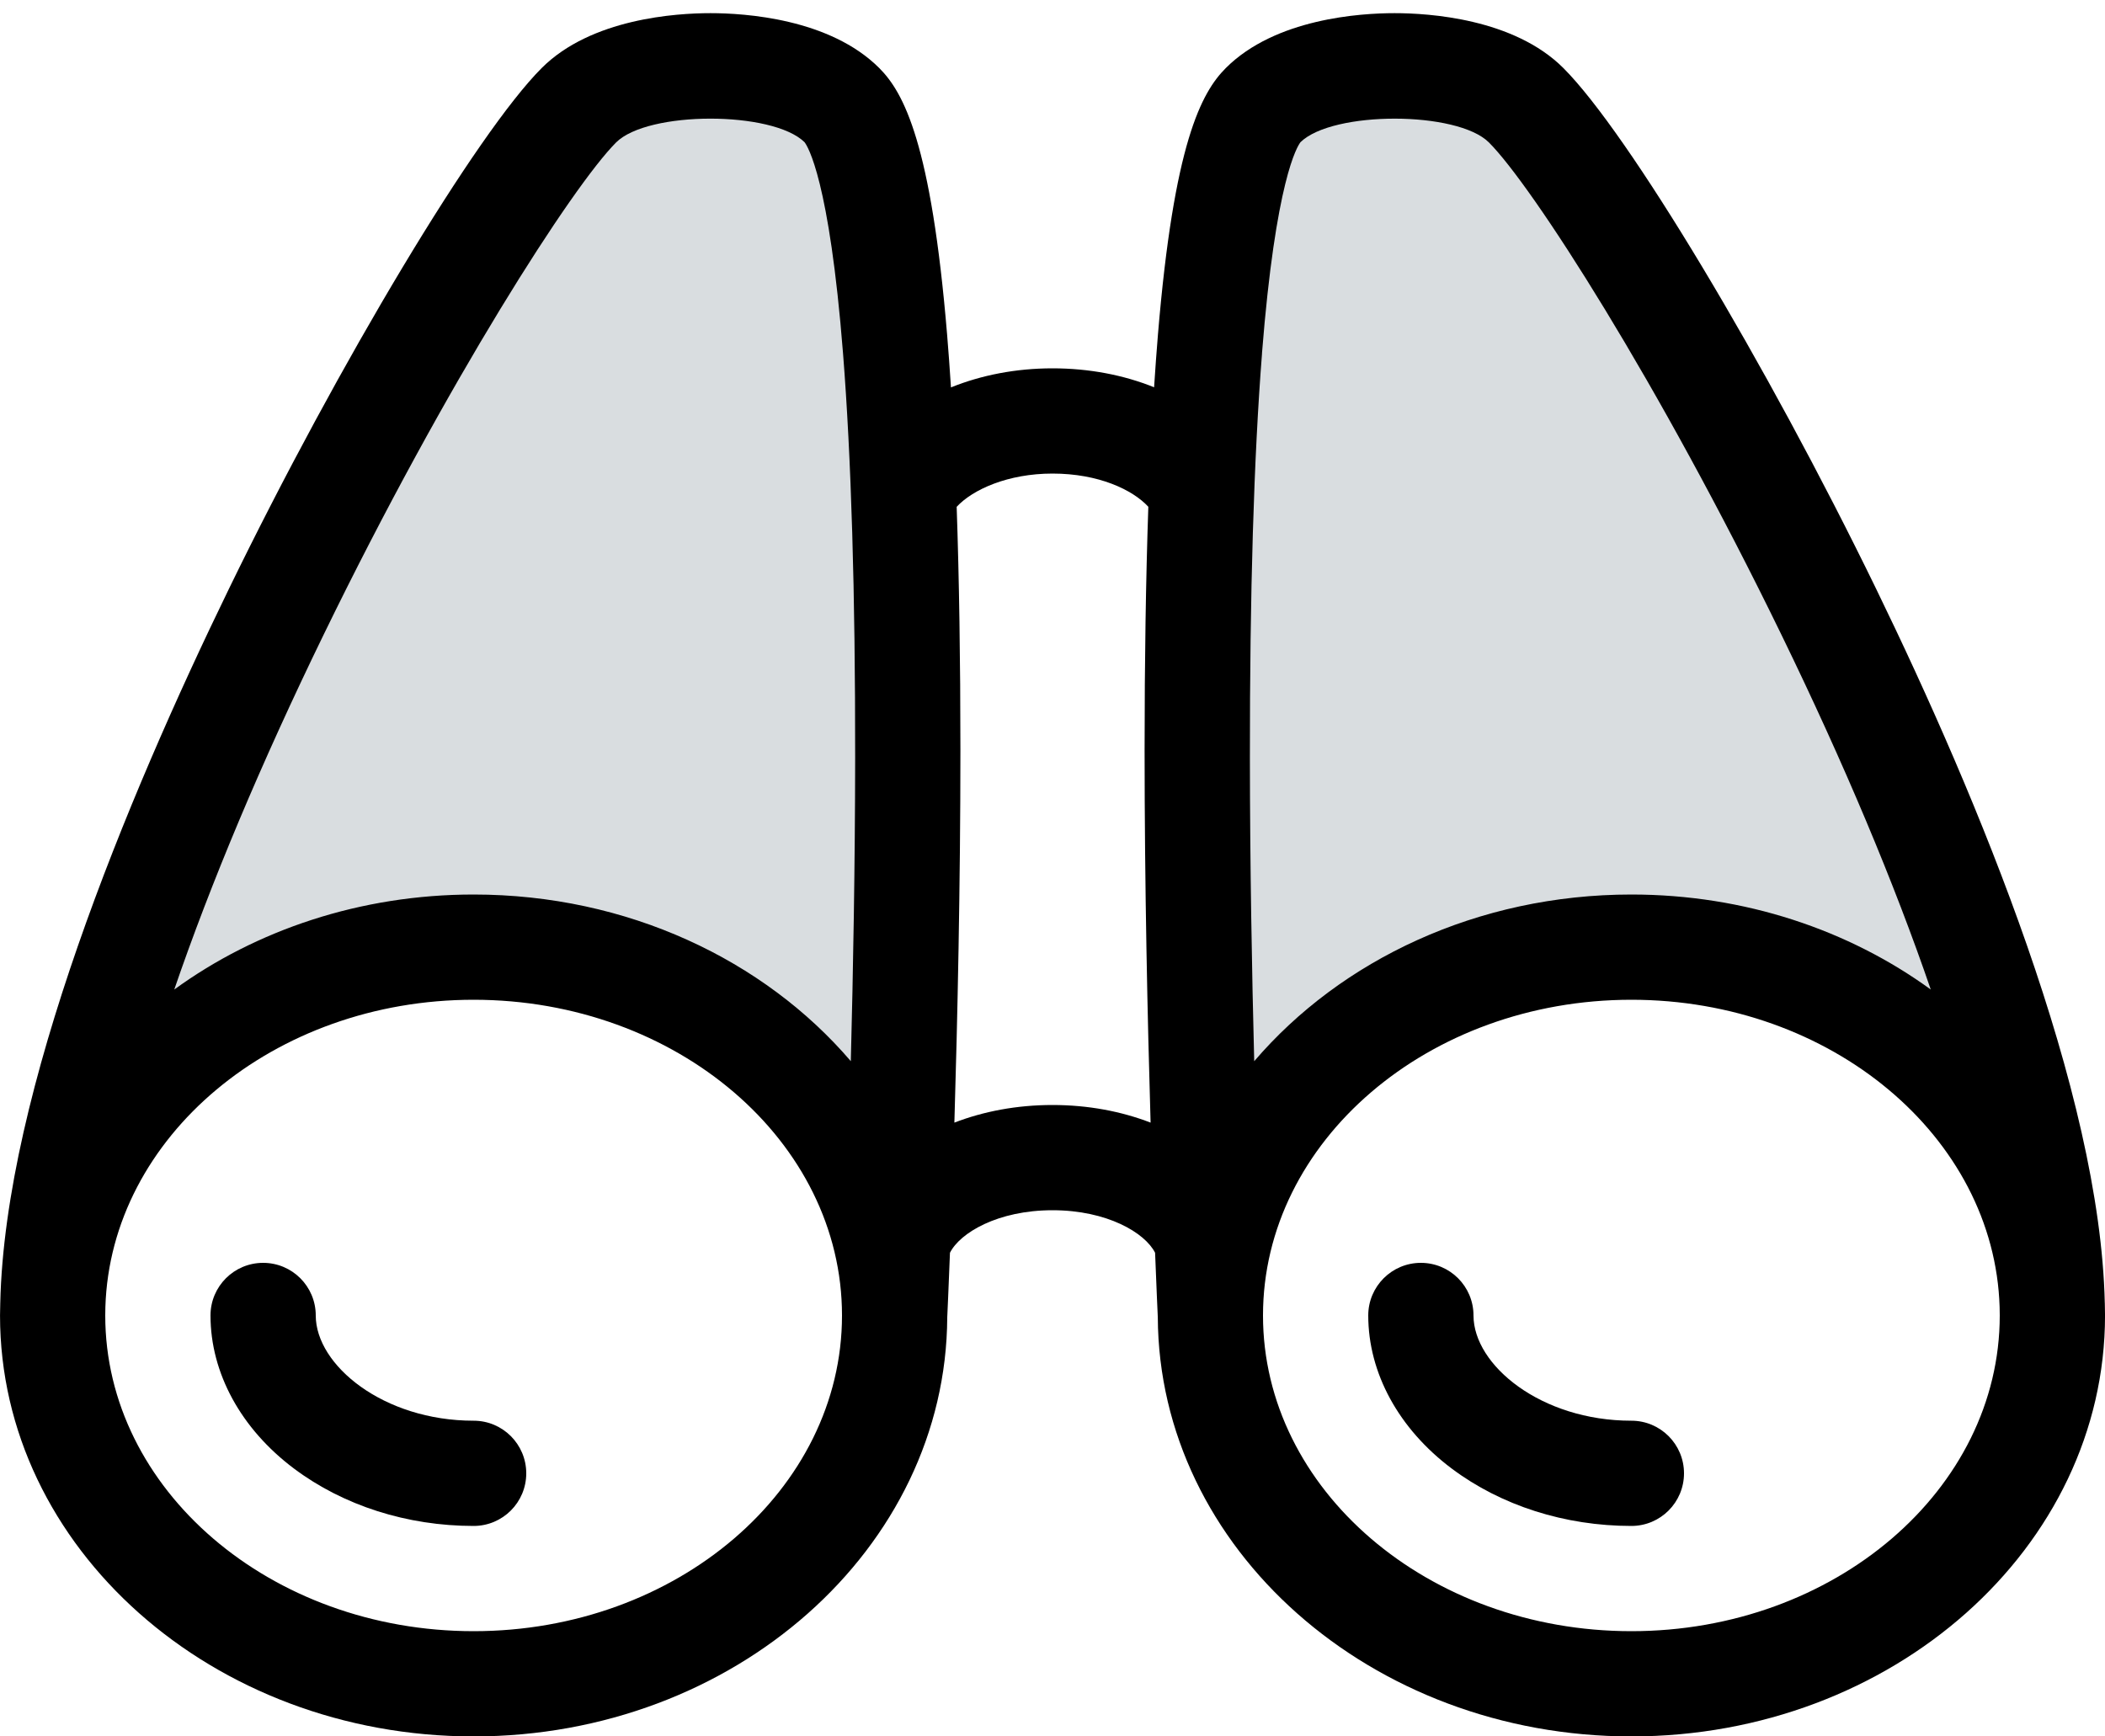<svg xmlns="http://www.w3.org/2000/svg" width="80" height="66" viewBox="0 0 80 66">
  <g fill="none" fill-rule="evenodd">
    <path fill="#000" fill-rule="nonzero" d="M18 58c-2.527 0-4.951-.774-6.826-2.18C9.157 54.307 8 52.186 8 50c0-1.105.895-2 2-2s2 .895 2 2c0 1.888 2.566 4 6 4 1.105 0 2 .895 2 2s-.895 2-2 2z"/>
    <path fill="#000" fill-rule="nonzero" d="M79.992 49.528c-.177-8.019-4.8-19.15-8.693-27.153-4.2-8.632-9.419-17.325-11.884-19.789C57.532.703 54.302.5 53.001.5c-1.301 0-4.532.203-6.414 2.086-.936.936-1.975 2.871-2.579 10.123-.053.639-.102 1.309-.147 2.011-1.151-.465-2.469-.72-3.86-.72-1.389 0-2.708.258-3.86.725-.045-.704-.094-1.376-.147-2.016-.604-7.252-1.643-9.187-2.579-10.123C31.532.703 28.302.5 27.001.5c-1.301 0-4.532.203-6.414 2.086-2.465 2.465-7.685 11.157-11.884 19.789C4.81 30.377.187 41.509.01 49.528c-.005.157-.009.314-.009.472 0 8.822 8.075 16 18 16 9.9 0 17.958-7.141 17.999-15.933.008-.16.048-1.04.103-2.45.382-.759 1.819-1.617 3.898-1.617s3.516.859 3.898 1.617c.055 1.405.095 2.284.103 2.449C44.042 58.858 52.101 66 62.001 66c9.925 0 18-7.178 18-16 0-.158-.003-.315-.008-.472h-.001zM18 62c-7.72 0-14-5.383-14-12 0-.105.003-.214.005-.321C4.204 43.21 10.405 38 18 38c7.72 0 14 5.383 14 12s-6.28 12-14 12zm22-20c-1.355 0-2.621.242-3.729.67.118-3.935.229-9.013.229-14.17 0-3.401-.048-6.486-.142-9.236C36.97 18.603 38.31 18 40 18c1.75 0 3.046.615 3.642 1.262-.094 2.75-.142 5.837-.142 9.238 0 5.157.111 10.235.228 14.17C42.62 42.242 41.355 42 40 42zm22 20c-7.72 0-14-5.383-14-12s6.28-12 14-12c7.595 0 13.796 5.21 13.995 11.679.002.107.005.216.005.321 0 6.617-6.28 12-14 12z"/>
    <path fill="#D9DDE0" d="M47.961 13.434c.521-6.605 1.347-7.881 1.465-8.031 1.225-1.195 5.957-1.191 7.16.011 1.644 1.644 6.421 9.06 11.116 18.711 2.387 4.906 4.294 9.451 5.676 13.486C70.275 35.355 66.313 34 62.001 34c-5.844 0-11.045 2.489-14.335 6.336-.088-3.415-.161-7.431-.164-11.513-.005-6.265.15-11.442.461-15.389h-.002zM12.299 24.125c4.695-9.65 9.472-17.067 11.116-18.711 1.203-1.203 5.935-1.206 7.16-.011.117.15.943 1.425 1.464 8.026.312 3.945.467 9.12.461 15.381-.004 4.085-.076 8.107-.165 11.525C29.045 36.488 23.844 34 18 34c-4.312 0-8.274 1.355-11.377 3.611 1.382-4.036 3.289-8.58 5.676-13.486z"/>
    <path fill="#000" fill-rule="nonzero" d="M62 58c-2.527 0-4.951-.774-6.826-2.18C53.157 54.307 52 52.186 52 50c0-1.105.895-2 2-2s2 .895 2 2c0 1.888 2.566 4 6 4 1.105 0 2 .895 2 2s-.895 2-2 2z"/>
  </g>
</svg>

